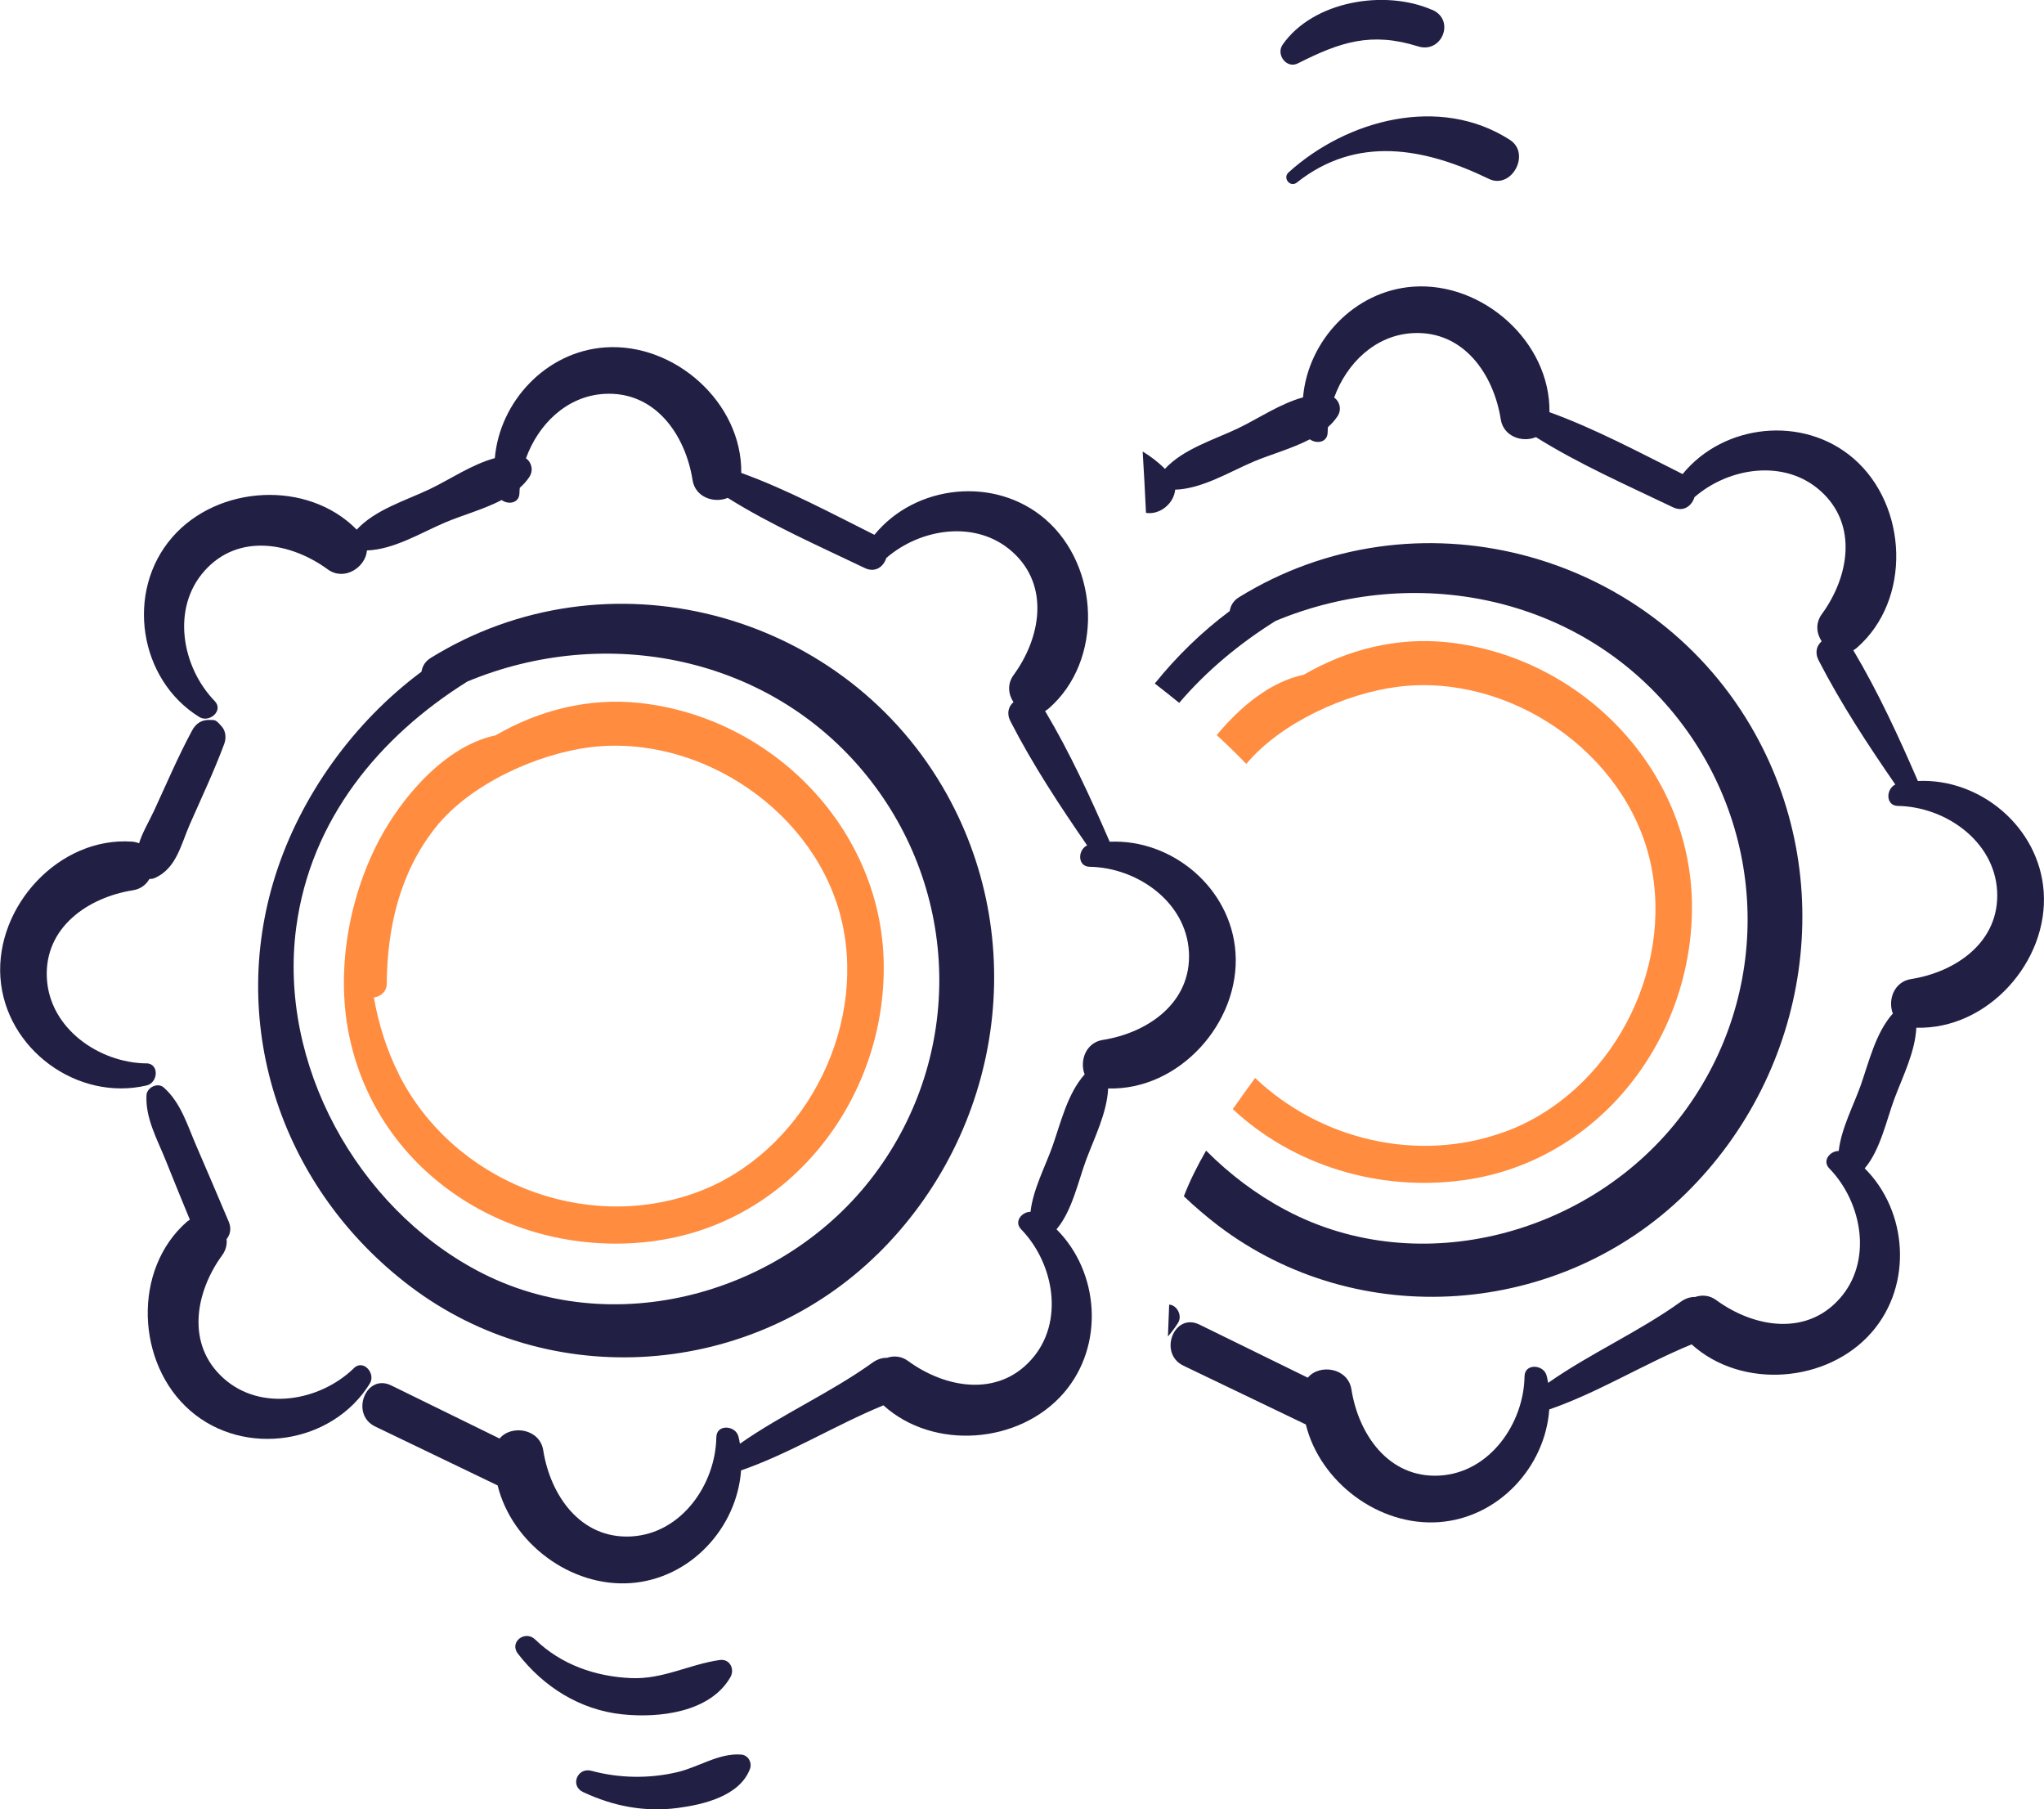 <?xml version="1.0" encoding="UTF-8"?>
<svg xmlns="http://www.w3.org/2000/svg" id="Layer_2" viewBox="0 0 197.57 174.84">
  <defs>
    <style>.cls-1{fill:#221f45;}.cls-1,.cls-2{stroke-width:0px;}.cls-2{fill:#ff8c3f;}</style>
  </defs>
  <g id="Layer_1-2">
    <path class="cls-1" d="m113.01,126.07c-.04,1.03-.08,2.06-.12,3.08.35-.41.69-.85.98-1.32.45-.73-.14-1.73-.86-1.76Z"></path>
    <path class="cls-1" d="m185.23,99.31c6.87.21,12.79-6.38,12.31-13.15-.44-6.24-6.14-10.97-12.16-10.69-1.87-4.31-3.83-8.58-6.24-12.63.12-.07.23-.15.34-.24,5.32-4.63,4.93-13.74-.3-18.28-4.88-4.23-12.58-3.37-16.54,1.49-4.18-2.09-8.47-4.39-12.87-5.98.09-6.79-6.44-12.6-13.16-12.13-5.73.4-10.19,5.25-10.66,10.7-2.19.59-4.38,2.08-6.28,2.99-2.33,1.11-5.28,1.98-7.07,3.92-.65-.66-1.38-1.21-2.15-1.68.12,1.98.23,3.95.32,5.93,1.36.22,2.71-.93,2.82-2.24,2.61-.09,5.21-1.7,7.55-2.7,1.65-.7,3.73-1.26,5.47-2.17.63.47,1.71.32,1.72-.67,0-.17.02-.34.03-.51.35-.31.66-.65.92-1.04.42-.63.24-1.42-.32-1.81,1.18-3.28,3.94-6.03,7.59-6.23,4.93-.27,7.83,4,8.51,8.32.26,1.69,2.1,2.28,3.4,1.73,4.16,2.61,8.83,4.66,13.25,6.78,1.02.49,1.82-.14,2.08-.98,3.32-2.88,8.7-3.72,12.18-.6,3.68,3.29,2.71,8.37.13,11.9-.64.87-.52,1.87-.02,2.63-.47.41-.69,1.07-.29,1.85,2.16,4.19,4.74,8.12,7.41,11.99-.91.43-.96,2.05.25,2.07,4.55.07,9.32,3.36,9.59,8.22.27,4.93-4,7.83-8.32,8.51-1.66.26-2.26,2.03-1.76,3.33-1.66,1.86-2.3,4.65-3.11,6.95-.66,1.87-1.89,4.19-2.12,6.33-.84,0-1.64.95-.9,1.7,3.17,3.27,4.22,8.97.97,12.59-3.29,3.68-8.37,2.71-11.9.13-.66-.49-1.4-.53-2.05-.31-.44-.01-.91.12-1.4.47-4.07,2.92-8.71,4.96-12.81,7.83-.04-.23-.08-.45-.14-.68-.26-1.1-2.12-1.25-2.14.05-.07,4.55-3.36,9.32-8.22,9.59-4.93.27-7.83-4-8.51-8.32-.33-2.1-3.08-2.51-4.22-1.14-3.49-1.71-6.98-3.42-10.47-5.13-2.46-1.21-4.01,2.79-1.55,3.97,3.94,1.9,7.89,3.79,11.83,5.68,1.37,5.56,7.04,9.85,12.85,9.44,5.8-.41,10.29-5.36,10.68-10.89,4.76-1.65,9.09-4.37,13.76-6.29,4.83,4.38,13.14,3.75,17.42-1.18,3.99-4.6,3.45-11.71-.69-15.83,1.51-1.76,2.11-4.69,2.88-6.75.8-2.13,2-4.51,2.11-6.84Z"></path>
    <path class="cls-1" d="m114.43,115.6c1.04.99,2.15,1.94,3.31,2.83,13.59,10.32,33.05,8.84,45.2-3.09,12.08-11.86,14.9-30.51,6.28-45.18-10.02-17.06-32.5-22.94-49.47-12.44-.54.33-.81.82-.89,1.33-2.69,2-5.13,4.38-7.24,7,.79.61,1.57,1.23,2.36,1.87,2.63-3.08,5.81-5.73,9.32-7.92,13.37-5.56,29.21-2.51,38.58,9.06,9.08,11.22,9.42,27.02.78,38.56-8.69,11.61-25.38,16.24-38.41,9.3-2.82-1.5-5.4-3.45-7.67-5.73-.82,1.42-1.56,2.88-2.15,4.41Z"></path>
    <path class="cls-2" d="m145.45,109.37c-8.41,3.07-17.85.76-24.13-5.2-.73.99-1.45,2-2.16,3.01,5.79,5.4,14.08,8.02,22.41,6.85,13.07-1.85,22.15-13.78,21.97-26.73-.18-13.04-10.73-23.83-23.59-25.23-4.93-.53-9.74.7-13.93,3.13-3.23.68-6.16,3.1-8.41,5.84.98.9,1.94,1.82,2.85,2.78,3.36-4,9.62-6.83,14.69-7.46,10.75-1.33,21.99,6.33,24.37,16.94,2.36,10.54-3.9,22.36-14.08,26.08Z"></path>
    <path class="cls-1" d="m14.12,102.76c-4.55-.07-9.32-3.36-9.59-8.22-.27-4.93,4-7.83,8.32-8.51.75-.12,1.27-.54,1.59-1.09.18,0,.36-.02.51-.09,2.11-.93,2.53-3.22,3.41-5.22,1.13-2.57,2.34-5.12,3.32-7.76.2-.54.15-1.25-.27-1.69-.2-.21-.46-.59-.79-.6-.11,0-.22,0-.32-.01-.84-.03-1.38.35-1.76,1.07-1.33,2.48-2.44,5.08-3.62,7.64-.53,1.14-1.15,2.15-1.48,3.21-.2-.08-.42-.14-.68-.16-7.04-.49-13.2,6.23-12.72,13.14.49,6.92,7.45,11.99,14.14,10.42,1.1-.26,1.25-2.12-.05-2.14Z"></path>
    <path class="cls-1" d="m34.2,132.22c-3.27,3.17-8.97,4.22-12.59.97-3.68-3.29-2.71-8.37-.13-11.9.36-.5.48-1.04.42-1.55.35-.43.49-1.02.21-1.68-1.03-2.44-2.07-4.87-3.12-7.3-.88-2.02-1.49-4.18-3.16-5.67-.59-.52-1.62-.01-1.67.73-.12,2.23,1.03,4.25,1.85,6.29.77,1.92,1.55,3.84,2.34,5.75-.09.06-.17.11-.26.18-5.32,4.63-4.93,13.74.3,18.28,5.24,4.55,13.75,3.22,17.36-2.63.59-.96-.62-2.38-1.55-1.48Z"></path>
    <path class="cls-1" d="m107.11,105.18c6.87.21,12.79-6.38,12.31-13.15-.44-6.24-6.14-10.97-12.16-10.69-1.87-4.31-3.83-8.58-6.24-12.63.11-.07.23-.15.34-.24,5.32-4.63,4.93-13.74-.3-18.28-4.88-4.23-12.58-3.37-16.54,1.49-4.18-2.09-8.47-4.39-12.87-5.98.09-6.79-6.44-12.6-13.16-12.13-5.73.4-10.19,5.25-10.66,10.7-2.19.59-4.38,2.08-6.28,2.99-2.33,1.11-5.28,1.98-7.07,3.92-4.74-4.83-13.44-4.33-17.84.75-4.55,5.24-3.22,13.75,2.63,17.36.96.59,2.38-.62,1.48-1.55-3.17-3.27-4.22-8.97-.97-12.59,3.29-3.68,8.37-2.71,11.9-.13,1.6,1.17,3.66-.2,3.79-1.83,2.61-.09,5.21-1.7,7.55-2.7,1.65-.7,3.73-1.26,5.47-2.17.63.47,1.71.32,1.72-.67,0-.17.02-.34.03-.51.35-.31.66-.65.92-1.04.42-.63.24-1.42-.32-1.81,1.18-3.28,3.94-6.03,7.59-6.23,4.93-.27,7.83,4,8.51,8.32.26,1.69,2.1,2.28,3.4,1.73,4.16,2.61,8.83,4.66,13.25,6.78,1.02.49,1.82-.14,2.08-.97,3.32-2.88,8.7-3.72,12.18-.6,3.68,3.29,2.71,8.37.13,11.9-.64.87-.52,1.87-.02,2.63-.47.41-.69,1.07-.29,1.85,2.15,4.19,4.74,8.12,7.41,11.99-.91.43-.96,2.05.25,2.07,4.55.07,9.32,3.36,9.59,8.22.27,4.93-4,7.83-8.32,8.51-1.66.26-2.26,2.03-1.76,3.33-1.66,1.86-2.3,4.65-3.11,6.95-.66,1.87-1.89,4.19-2.12,6.33-.84,0-1.64.95-.9,1.7,3.17,3.27,4.22,8.97.97,12.59-3.29,3.68-8.37,2.71-11.9.13-.66-.49-1.4-.53-2.05-.31-.44-.01-.91.12-1.4.47-4.07,2.92-8.71,4.96-12.81,7.83-.04-.23-.08-.45-.14-.68-.26-1.1-2.12-1.25-2.14.05-.07,4.55-3.36,9.32-8.22,9.59-4.93.27-7.83-4-8.51-8.32-.33-2.1-3.08-2.51-4.22-1.14-3.49-1.71-6.98-3.42-10.47-5.13-2.46-1.21-4.01,2.79-1.55,3.97,3.94,1.9,7.89,3.79,11.83,5.69,1.37,5.56,7.04,9.85,12.85,9.44,5.8-.41,10.29-5.36,10.68-10.89,4.76-1.65,9.09-4.37,13.76-6.29,4.83,4.38,13.14,3.75,17.42-1.18,3.99-4.6,3.45-11.71-.69-15.83,1.51-1.76,2.11-4.69,2.88-6.75.8-2.13,2-4.51,2.11-6.84Z"></path>
    <path class="cls-1" d="m84.82,121.2c12.08-11.86,14.9-30.51,6.28-45.18-10.02-17.06-32.5-22.94-49.47-12.44-.54.33-.81.82-.89,1.33-6.59,4.89-11.69,12.04-14.11,19.65-4.69,14.74.7,30.4,12.99,39.72,13.59,10.32,33.05,8.84,45.2-3.09Zm-56.19-31.56c1.38-10.44,8.03-18.46,16.54-23.78,13.37-5.56,29.21-2.51,38.58,9.06,9.08,11.22,9.42,27.02.78,38.56-8.69,11.61-25.38,16.24-38.41,9.3-11.64-6.2-19.23-19.98-17.49-33.15Z"></path>
    <path class="cls-2" d="m63.45,119.89c13.07-1.85,22.15-13.78,21.97-26.73-.18-13.04-10.73-23.83-23.59-25.23-4.93-.53-9.74.7-13.93,3.13-4.92,1.03-9.15,6.09-11.3,10.21-2.99,5.73-4.19,12.95-2.75,19.27,3.04,13.39,16.26,21.24,29.6,19.36Zm-24.9-16.09c-1.14-2.26-1.96-4.8-2.41-7.41.65-.1,1.23-.54,1.24-1.31.05-5.47,1.26-10.76,4.73-15.13,3.3-4.15,9.73-7.09,14.92-7.74,10.75-1.33,21.99,6.33,24.37,16.94,2.36,10.54-3.9,22.36-14.08,26.08-10.91,3.98-23.56-1.09-28.78-11.43Z"></path>
    <path class="cls-1" d="m124.55,16.66c-.6.54.16,1.49.8.98,5.79-4.59,12.34-3.37,18.55-.36,2.2,1.07,4.1-2.43,2.05-3.76-6.75-4.36-15.74-1.98-21.4,3.14Z"></path>
    <path class="cls-1" d="m138.44.96c-4.57-2.01-11.5-.88-14.46,3.35-.67.95.37,2.38,1.48,1.81,4.07-2.06,7.08-3.06,11.6-1.64,2.32.73,3.63-2.55,1.38-3.53Z"></path>
    <path class="cls-1" d="m70.6,162.07c.44-.77-.05-1.79-1.02-1.66-2.96.42-5.5,1.89-8.6,1.75-3.44-.15-6.76-1.31-9.25-3.73-.97-.94-2.54.24-1.67,1.37,2.47,3.21,6.01,5.43,10.07,5.86,3.57.38,8.51-.18,10.47-3.59Z"></path>
    <path class="cls-1" d="m65.51,174.71c2.52-.33,5.99-1.16,6.98-3.77.23-.6-.17-1.34-.84-1.39-2.17-.17-4.13,1.23-6.23,1.71-2.7.63-5.58.58-8.25-.14-1.36-.37-2.11,1.45-.8,2.06,2.91,1.36,5.94,1.95,9.14,1.53Z"></path>
  </g>
</svg>
